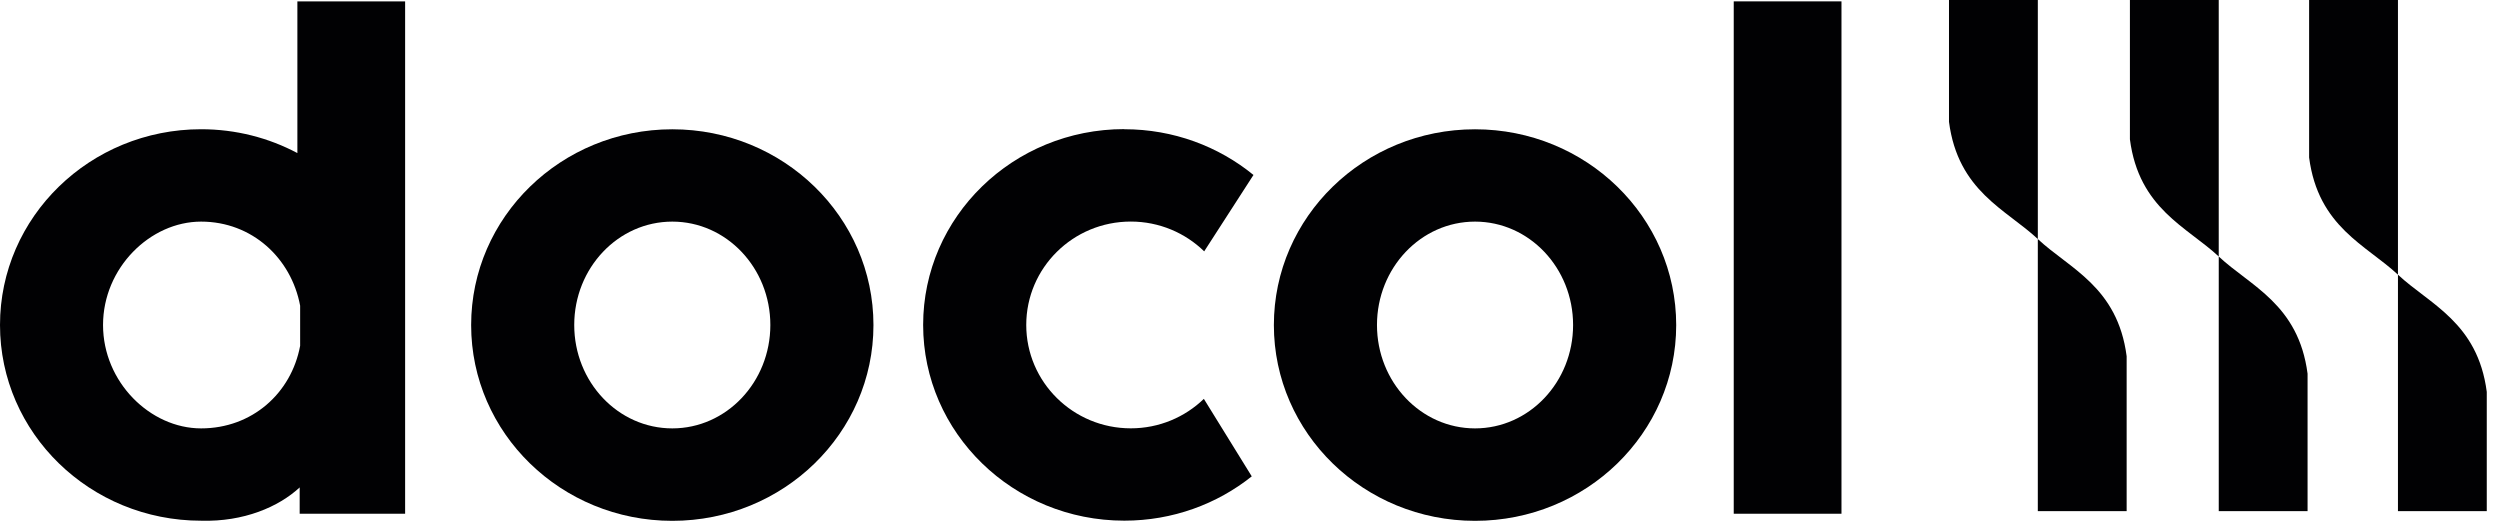<svg width="144" height="30" viewBox="0 0 144 30" fill="none" xmlns="http://www.w3.org/2000/svg">
<path fill-rule="evenodd" clip-rule="evenodd" d="M38.724 12.765C41.844 12.765 44.372 15.432 44.372 18.72C44.372 22.008 41.844 24.675 38.724 24.675C35.605 24.675 33.076 22.008 33.076 18.72C33.076 15.432 35.605 12.765 38.724 12.765ZM38.724 7.447C45.122 7.447 50.311 12.495 50.311 18.724C50.311 24.953 45.125 30 38.724 30C32.324 30 27.138 24.953 27.138 18.724C27.138 12.495 32.324 7.447 38.724 7.447Z" fill="#010103"/>
<path fill-rule="evenodd" clip-rule="evenodd" d="M84.962 12.765C88.081 12.765 90.61 15.432 90.61 18.72C90.61 22.008 88.081 24.675 84.962 24.675C81.842 24.675 79.314 22.008 79.314 18.72C79.314 15.432 81.842 12.765 84.962 12.765ZM84.962 7.447C91.359 7.447 96.549 12.495 96.549 18.724C96.549 24.953 91.363 30 84.962 30C78.561 30 73.375 24.953 73.375 18.724C73.375 12.495 78.561 7.447 84.962 7.447Z" fill="#010103"/>
<path fill-rule="evenodd" clip-rule="evenodd" d="M64.76 7.444C67.592 7.444 70.187 8.434 72.2 10.078L69.361 14.478C68.275 13.419 66.78 12.762 65.133 12.762C61.805 12.762 59.112 15.429 59.112 18.717C59.112 22.005 61.809 24.672 65.133 24.672C66.77 24.672 68.255 24.025 69.342 22.975L72.101 27.438C70.104 29.033 67.546 29.99 64.76 29.99C58.362 29.99 53.173 24.943 53.173 18.714C53.173 12.485 58.359 7.437 64.76 7.437" fill="#010103"/>
<path d="M106.069 0.079H99.863V29.591H106.069V0.079Z" fill="#010103"/>
<path fill-rule="evenodd" clip-rule="evenodd" d="M17.288 19.919V17.608C16.776 14.871 14.518 12.765 11.583 12.765C8.649 12.765 5.935 15.432 5.935 18.72C5.935 22.008 8.652 24.675 11.583 24.675C14.515 24.675 16.776 22.655 17.288 19.919ZM17.129 0.079H23.335V29.591H17.261V28.075C16.053 29.198 14.033 30.063 11.59 29.993C5.186 29.993 0 24.946 0 18.72C0 12.495 5.186 7.444 11.587 7.444C13.594 7.444 15.482 7.942 17.129 8.817V0.079Z" fill="#010103"/>
<path fill-rule="evenodd" clip-rule="evenodd" d="M117.379 0V13.769C115.56 12.065 112.784 11.022 112.262 7.018V0H117.379Z" fill="#010103"/>
<path fill-rule="evenodd" clip-rule="evenodd" d="M117.378 29.442V13.769C119.197 15.472 121.973 16.515 122.495 20.519V29.442H117.378Z" fill="#010103"/>
<path fill-rule="evenodd" clip-rule="evenodd" d="M127.799 0V14.775C125.981 13.072 123.204 12.029 122.683 8.025V0H127.799Z" fill="#010103"/>
<path fill-rule="evenodd" clip-rule="evenodd" d="M127.8 29.442V14.775C129.618 16.479 132.395 17.522 132.916 21.526V29.442H127.8Z" fill="#010103"/>
<path fill-rule="evenodd" clip-rule="evenodd" d="M138.122 0V15.822C136.303 14.118 133.527 13.075 133.005 9.071V0H138.122Z" fill="#010103"/>
<path fill-rule="evenodd" clip-rule="evenodd" d="M138.122 29.442V15.822C139.941 17.525 142.717 18.568 143.238 22.572V29.442H138.122Z" fill="#010103"/>
</svg>
